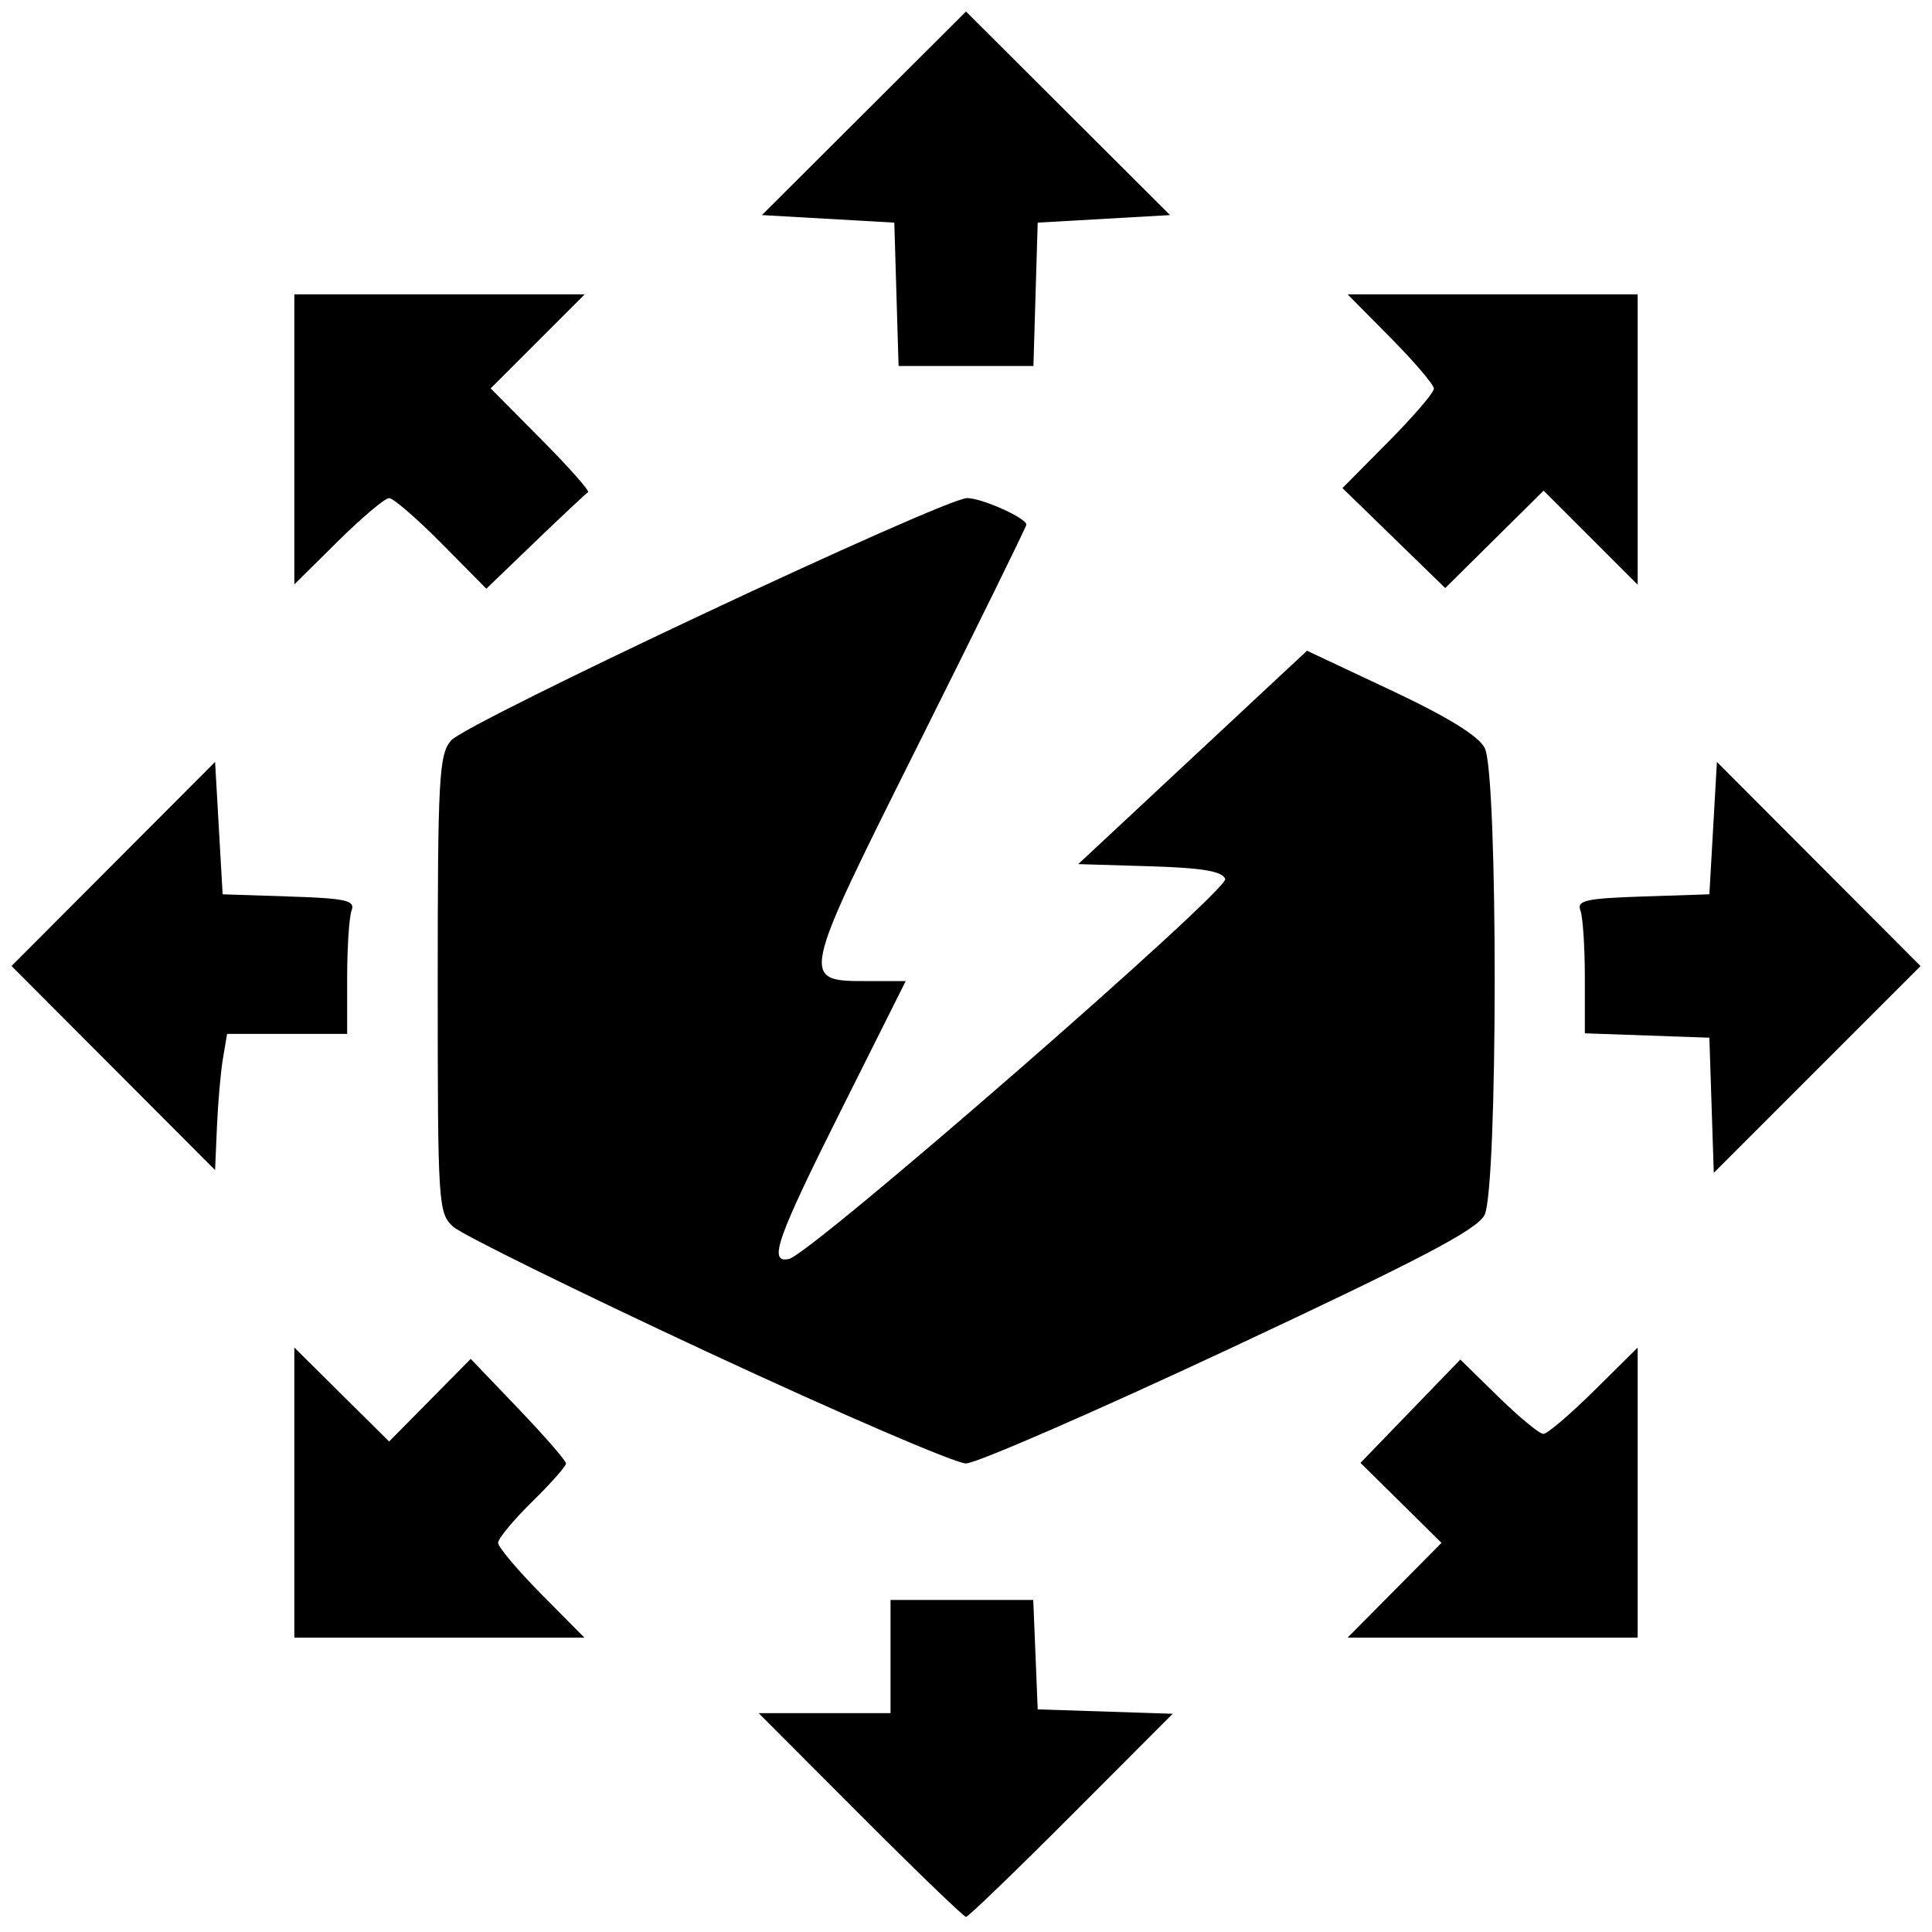 <?xml version="1.0" encoding="UTF-8" standalone="no"?>
<svg
   xmlns:dc="http://purl.org/dc/elements/1.1/"
   xmlns:cc="http://creativecommons.org/ns#"
   xmlns:rdf="http://www.w3.org/1999/02/22-rdf-syntax-ns#"
   xmlns:svg="http://www.w3.org/2000/svg"
   xmlns="http://www.w3.org/2000/svg"
   viewBox="0 0 960 960"
   height="960"
   width="960"
   id="svg22"
   version="1.1">
  <defs
     id="defs26" />
  <path
     id="path32"
     d="m 427.5,901.875 -50.521,-50.625 H 409.74 442.5 v -28.125 -28.125 h 35.461 35.461 l 1.102,27.188 1.102,27.188 33.542,1.094 33.542,1.094 -50.364,50.468 c -27.7,27.758 -51.255,50.468 -52.344,50.468 -1.089,0 -24.714,-22.781 -52.5,-50.625 z M 146.25,741.671 v -72.079 l 23.552,23.343 23.552,23.343 20.274,-20.529 20.274,-20.529 23.674,24.746 c 13.021,13.61 23.674,25.866 23.674,27.234 0,1.369 -7.594,9.941 -16.875,19.05 -9.281,9.109 -16.875,18.271 -16.875,20.36 0,2.089 9.65,13.55 21.445,25.469 l 21.445,21.671 H 218.32 146.25 Z m 546.684,48.527 23.343,-23.552 -20.129,-19.879 -20.129,-19.879 24.803,-25.665 24.803,-25.665 18.868,18.471 c 10.377,10.159 20.453,18.471 22.391,18.471 1.938,0 13.275,-9.65 25.195,-21.445 L 813.75,669.61 v 72.07 72.07 H 741.671 669.592 Z M 351.794,671.929 C 286.436,641.487 229.483,613.432 225.231,609.584 217.748,602.812 217.5,598.954 217.5,489.209 c 0,-102.492 0.63,-114.131 6.562,-121.219 7.374,-8.811 245.122,-120.49 256.505,-120.49 7.339,0 29.433,9.912 29.433,13.204 0,0.969 -23.957,49.711 -53.239,108.317 -59.618,119.323 -59.439,118.479 -25.031,118.479 h 18.312 l -31.896,63.708 c -32.317,64.55 -36.543,76.572 -26.147,74.379 11.015,-2.323 218.89,-183.415 216.799,-188.865 -1.468,-3.827 -11.424,-5.493 -37.513,-6.278 l -35.514,-1.069 56.835,-53.014 56.835,-53.014 41.843,19.684 c 28.074,13.207 43.367,22.631 46.475,28.639 6.657,12.869 6.569,218.876 -0.099,232.056 -3.684,7.281 -31.693,21.972 -126.507,66.352 -66.977,31.35 -125.994,57.044 -131.151,57.099 -5.156,0.055 -62.849,-24.807 -128.206,-55.249 z M 56.302,530.707 5.729,480 56.302,429.295 106.875,378.591 l 1.875,32.892 1.875,32.892 33.156,1.089 c 28.061,0.921 32.815,1.977 30.938,6.869 -1.22,3.179 -2.218,18.299 -2.218,33.599 v 27.818 h -29.83 -29.83 l -2.054,12.188 c -1.13,6.703 -2.472,21.928 -2.982,33.833 L 106.875,581.415 Z M 850.47,549.201 849.375,515.625 818.438,514.536 787.5,513.447 v -27.667 c 0,-15.217 -0.998,-30.268 -2.218,-33.447 -1.877,-4.892 2.877,-5.948 30.938,-6.869 l 33.156,-1.089 1.875,-32.892 1.875,-32.892 50.59,50.722 50.59,50.722 -51.371,51.371 -51.371,51.371 z M 219.383,270.008 c -12.25,-12.38 -23.965,-22.508 -26.032,-22.508 -2.067,0 -13.511,9.65 -25.43,21.445 L 146.25,290.39 v -72.07 -72.07 h 72.15 72.15 l -23.372,23.372 -23.372,23.372 25.078,25.272 c 13.793,13.9 24.283,25.742 23.311,26.316 -0.972,0.574 -12.741,11.594 -26.153,24.49 l -24.386,23.446 z m 473.208,-2.642 -25.533,-24.843 22.721,-22.925 C 702.276,206.989 712.5,195.08 712.5,193.133 c 0,-1.947 -9.65,-13.292 -21.445,-25.212 L 669.61,146.25 H 741.68 813.75 v 72.15 72.15 l -23.372,-23.372 -23.372,-23.372 -24.441,24.201 -24.441,24.201 z M 445.437,146.25 l -1.062,-35.625 -32.892,-1.875 -32.892,-1.875 L 429.295,56.302 480,5.729 l 50.705,50.573 50.705,50.573 -32.892,1.875 -32.892,1.875 -1.062,35.625 -1.062,35.625 H 480 446.499 Z"
     style="fill:#000000;stroke-width:3.75" />
</svg>
